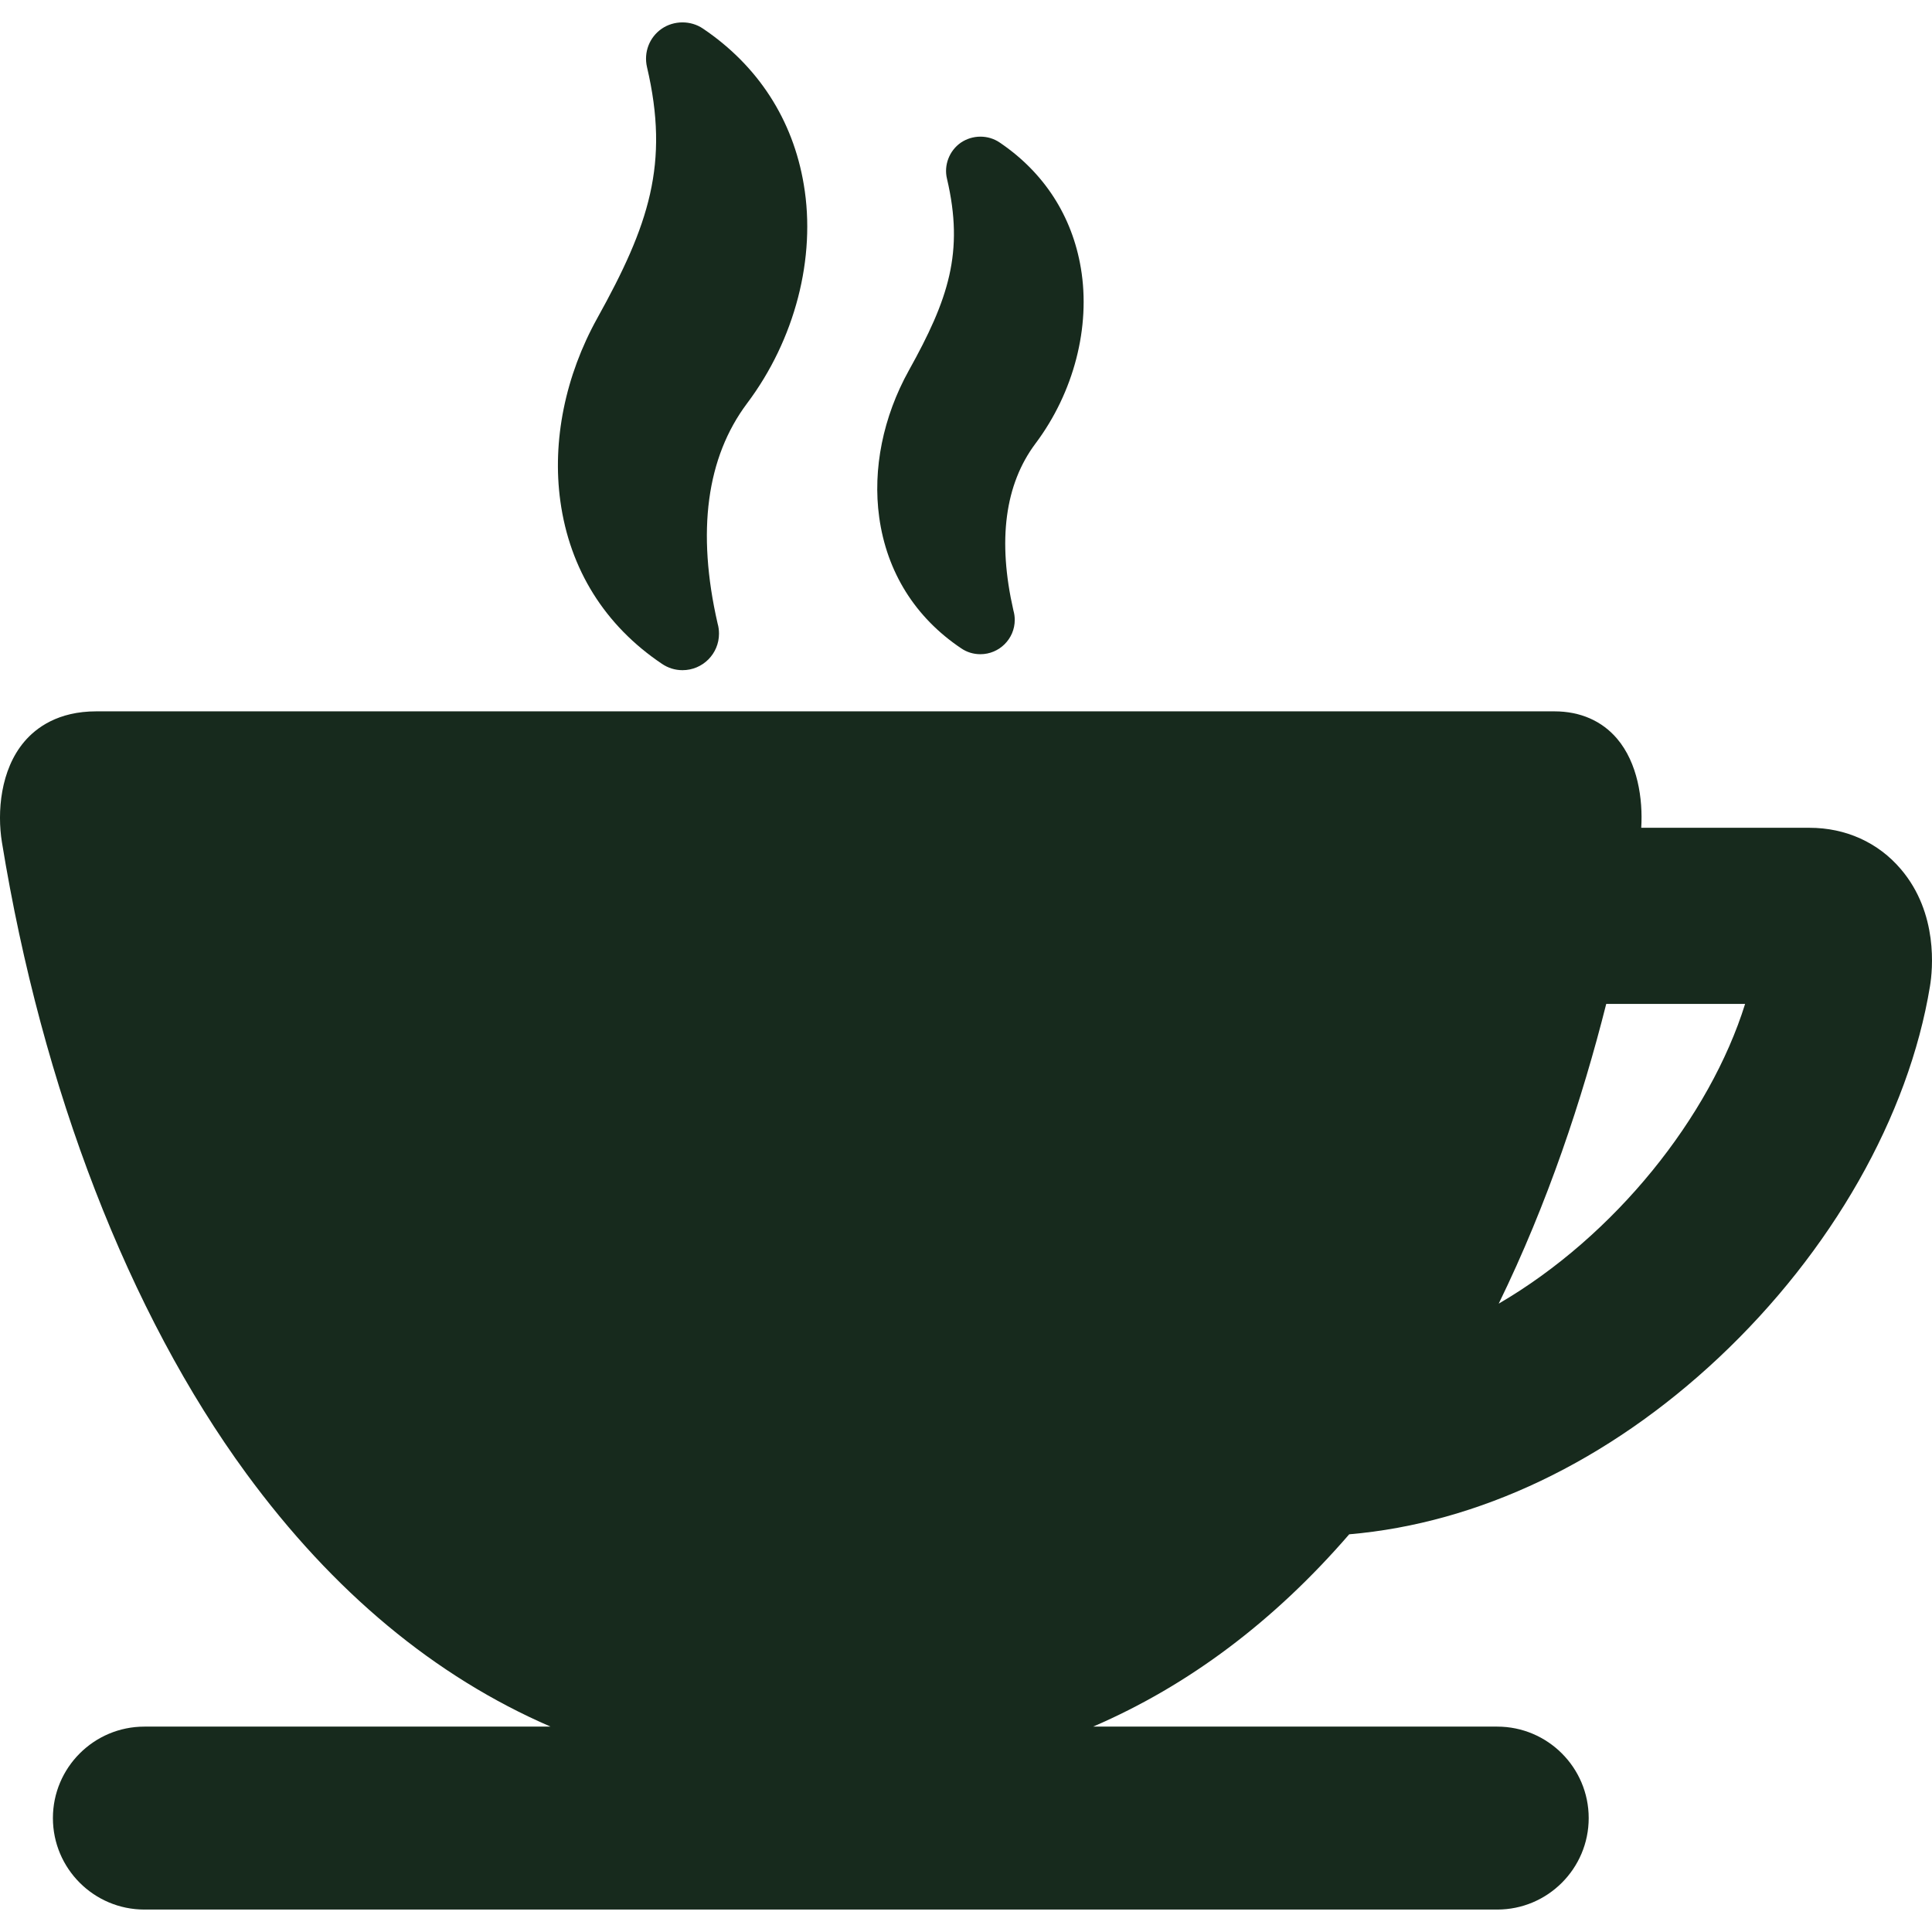 <?xml version="1.0" encoding="UTF-8"?> <svg xmlns="http://www.w3.org/2000/svg" width="26" height="26" viewBox="0 0 26 26" fill="none"><g clip-path="url(#clip0_1060_12931)"><path d="M8.909 8.934C8.99 8.989 9.085 9.019 9.184 9.019H9.185C9.456 9.019 9.676 8.799 9.676 8.528C9.676 8.481 9.67 8.435 9.657 8.39C9.374 7.153 9.508 6.157 10.054 5.428C10.698 4.571 10.984 3.47 10.817 2.484C10.671 1.61 10.201 0.884 9.459 0.384C9.295 0.273 9.07 0.274 8.906 0.386C8.739 0.501 8.661 0.704 8.707 0.903C9.012 2.204 8.734 3.029 8.039 4.28C7.606 5.059 7.429 5.935 7.541 6.745C7.667 7.661 8.141 8.419 8.909 8.934Z" fill="#172a1d"></path><path d="M12.934 8.724C13.011 8.777 13.1 8.804 13.193 8.804H13.194C13.448 8.804 13.656 8.597 13.656 8.343C13.656 8.299 13.65 8.257 13.638 8.215C13.423 7.273 13.524 6.518 13.935 5.969C14.451 5.282 14.679 4.4 14.546 3.609C14.428 2.905 14.049 2.32 13.452 1.917C13.298 1.813 13.09 1.812 12.93 1.92C12.775 2.028 12.7 2.224 12.744 2.405C12.977 3.397 12.764 4.028 12.23 4.987C11.884 5.611 11.742 6.312 11.832 6.961C11.934 7.699 12.316 8.309 12.934 8.724Z" fill="#172a1d"></path><path d="M25.582 11.698C25.277 11.338 24.839 11.14 24.351 11.14H22.087C22.111 10.751 22.039 10.267 21.762 9.941C21.558 9.701 21.266 9.573 20.919 9.573H1.295C0.781 9.573 0.486 9.794 0.328 9.98C0.005 10.36 -0.04 10.929 0.026 11.335C0.567 14.655 1.734 17.672 3.314 19.829C4.484 21.425 5.854 22.563 7.409 23.236H1.943C1.264 23.236 0.712 23.788 0.712 24.467C0.712 25.146 1.264 25.698 1.943 25.698H20.149C20.828 25.698 21.38 25.146 21.38 24.467C21.38 23.788 20.828 23.236 20.149 23.236H14.711C15.992 22.684 17.144 21.82 18.157 20.648C19.895 20.499 21.641 19.669 23.129 18.272C24.649 16.844 25.686 15.021 25.973 13.271C26.009 13.052 26.087 12.291 25.582 11.698ZM20.169 17.544C20.83 16.189 21.293 14.791 21.616 13.51H23.485C23.01 15.031 21.734 16.632 20.169 17.544Z" fill="#172a1d"></path></g><defs><clipPath id="clip0_1060_12931"><rect width="26" height="26" fill="#172a1d"></rect></clipPath></defs></svg>
